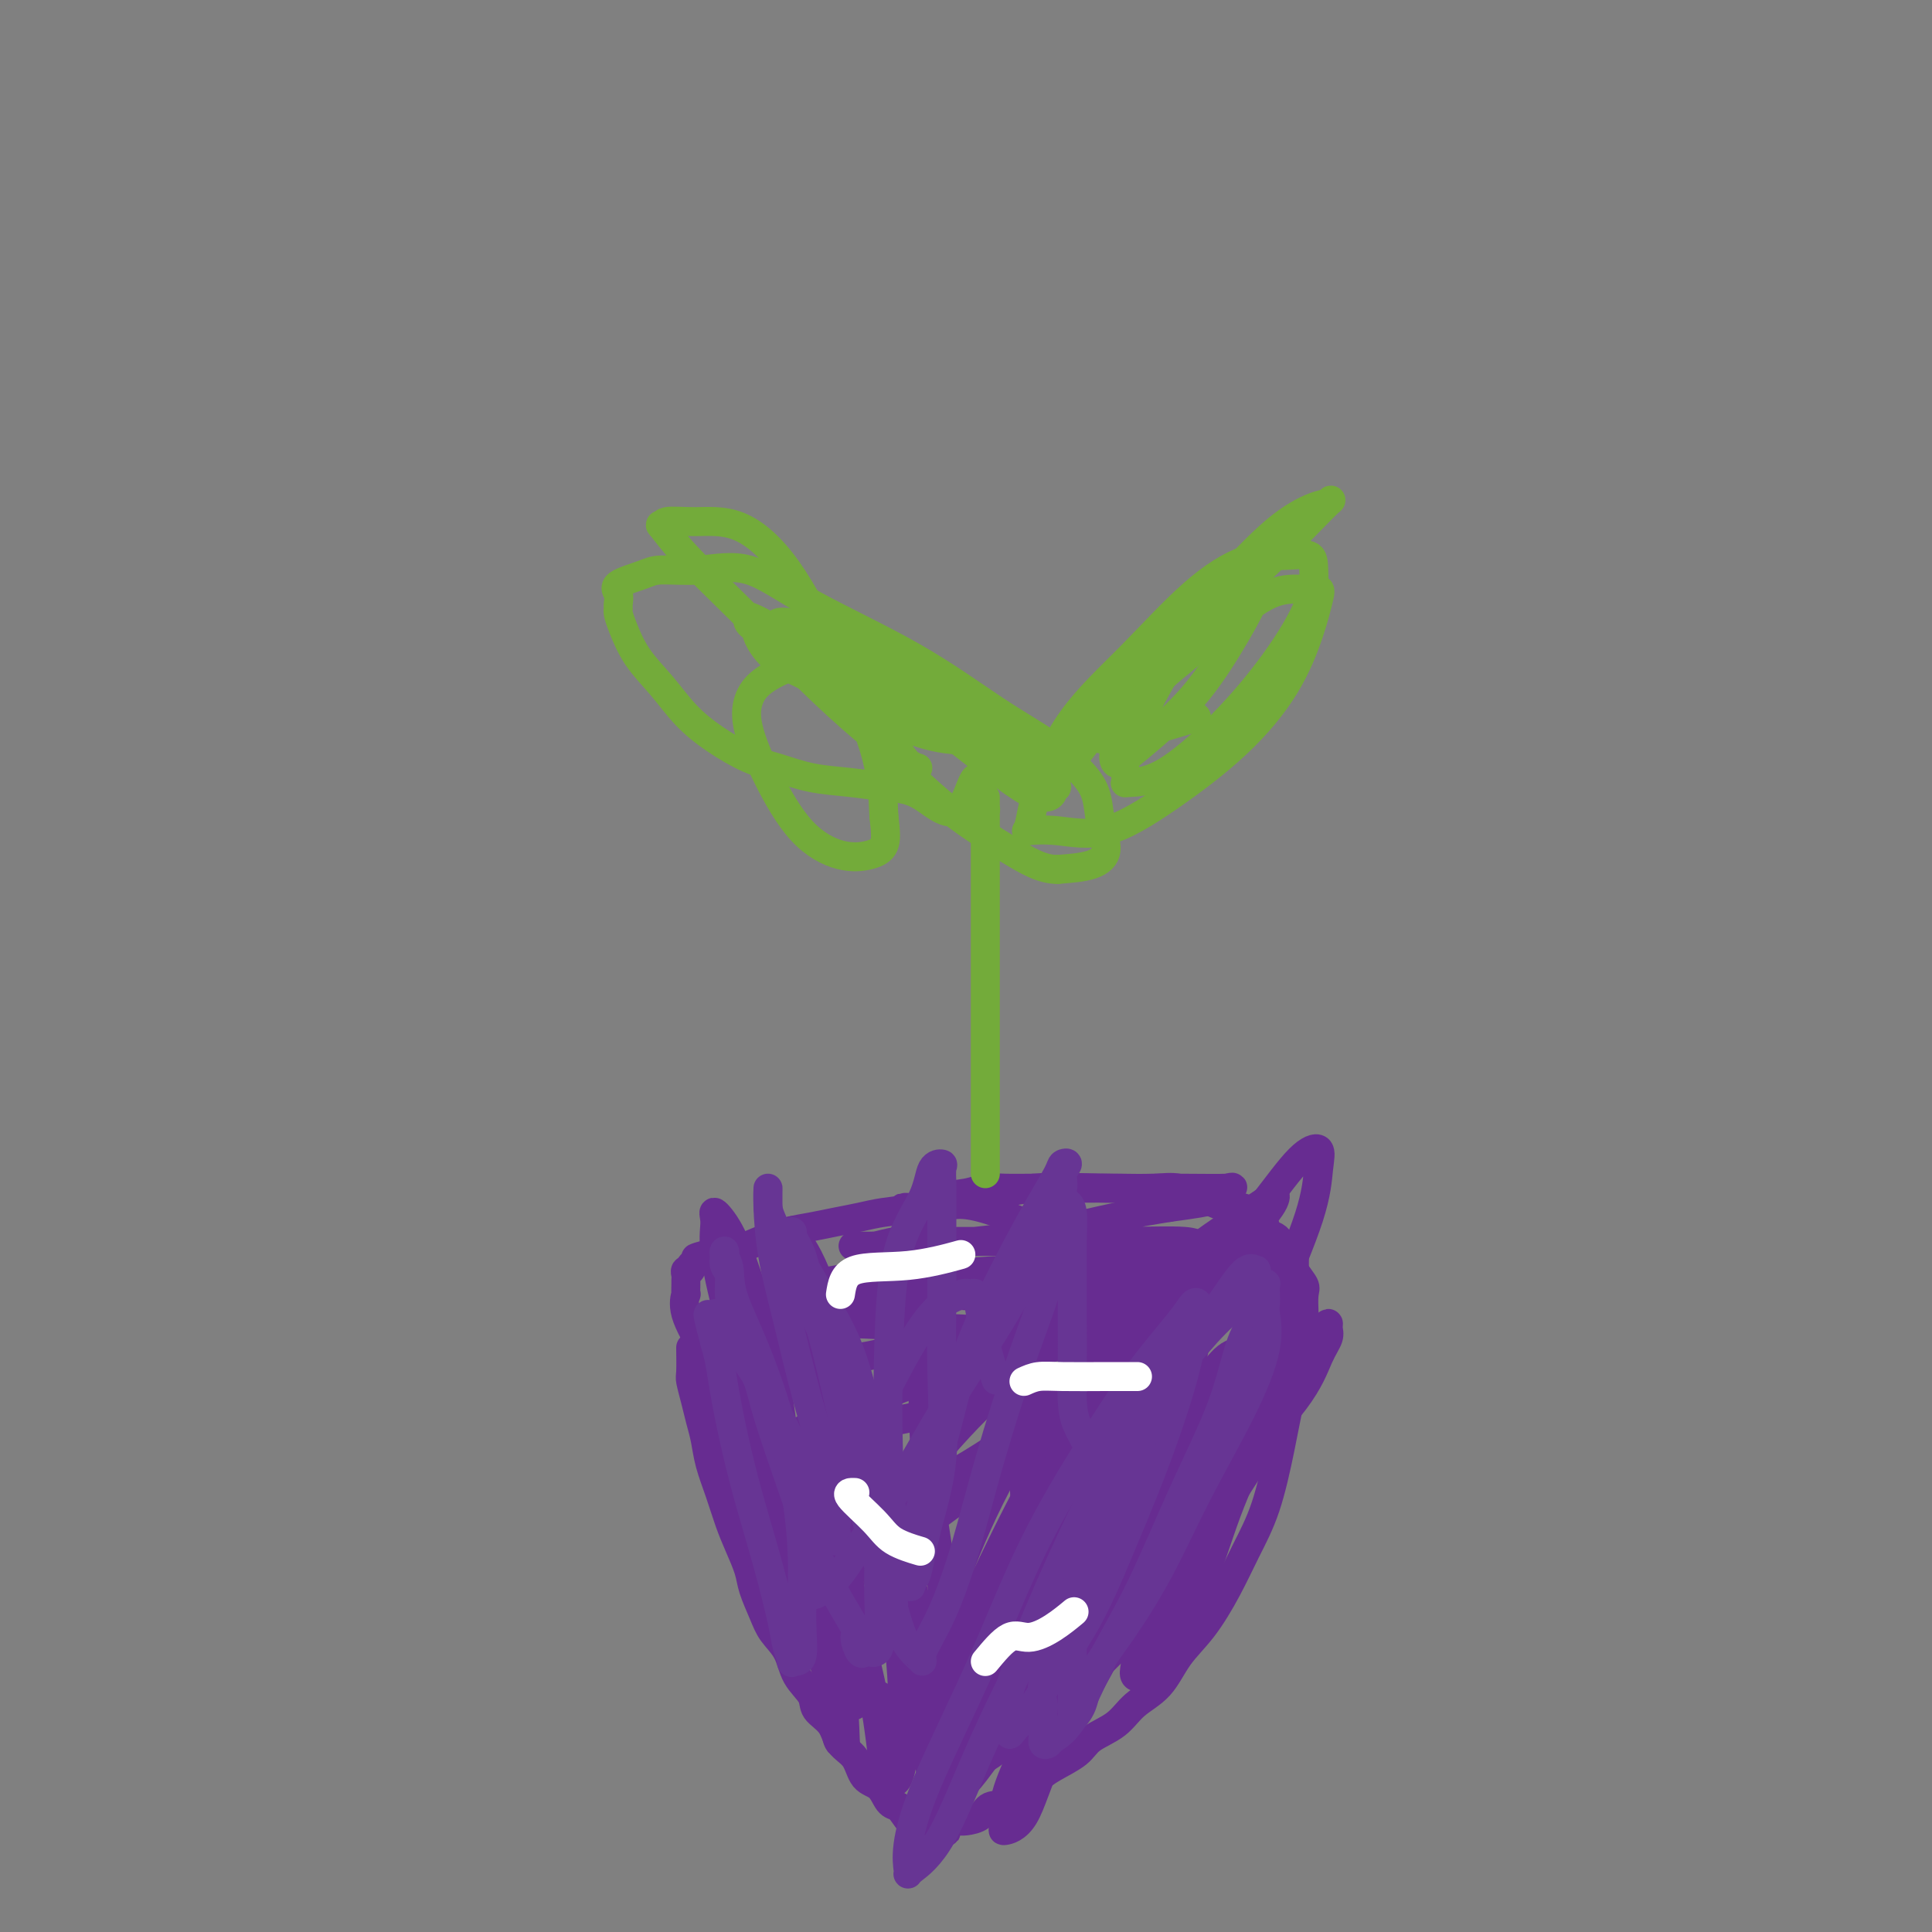 <svg viewBox='0 0 400 400' version='1.1' xmlns='http://www.w3.org/2000/svg' xmlns:xlink='http://www.w3.org/1999/xlink'><rect x="0" y="0" width="400" height="400" fill="#808080" stroke="none"/><g fill='none' stroke='#672C91' stroke-width='6' stroke-linecap='round' stroke-linejoin='round'><path d='M143,279c0.024,1.982 0.048,3.964 0,5c-0.048,1.036 -0.168,1.125 0,2c0.168,0.875 0.625,2.535 1,4c0.375,1.465 0.667,2.733 1,4c0.333,1.267 0.708,2.532 1,4c0.292,1.468 0.502,3.137 1,5c0.498,1.863 1.284,3.918 2,6c0.716,2.082 1.361,4.192 2,6c0.639,1.808 1.272,3.316 2,5c0.728,1.684 1.550,3.544 2,5c0.450,1.456 0.528,2.507 1,4c0.472,1.493 1.339,3.428 2,5c0.661,1.572 1.117,2.780 2,4c0.883,1.220 2.194,2.450 3,4c0.806,1.550 1.107,3.419 2,5c0.893,1.581 2.379,2.872 3,4c0.621,1.128 0.378,2.092 1,3c0.622,0.908 2.110,1.761 3,3c0.890,1.239 1.183,2.864 2,4c0.817,1.136 2.158,1.782 3,3c0.842,1.218 1.184,3.007 2,4c0.816,0.993 2.104,1.190 3,2c0.896,0.810 1.399,2.231 2,3c0.601,0.769 1.301,0.884 2,1'/><path d='M186,374c4.672,6.580 2.353,3.031 2,2c-0.353,-1.031 1.260,0.456 2,1c0.740,0.544 0.606,0.146 1,0c0.394,-0.146 1.317,-0.041 2,0c0.683,0.041 1.126,0.018 2,0c0.874,-0.018 2.178,-0.029 3,0c0.822,0.029 1.161,0.100 2,0c0.839,-0.100 2.179,-0.372 3,-1c0.821,-0.628 1.123,-1.613 2,-2c0.877,-0.387 2.329,-0.176 4,-1c1.671,-0.824 3.560,-2.684 5,-4c1.440,-1.316 2.431,-2.088 4,-3c1.569,-0.912 3.714,-1.964 5,-3c1.286,-1.036 1.711,-2.058 3,-3c1.289,-0.942 3.442,-1.806 5,-3c1.558,-1.194 2.520,-2.718 4,-4c1.480,-1.282 3.476,-2.321 5,-4c1.524,-1.679 2.575,-3.997 4,-6c1.425,-2.003 3.225,-3.691 5,-6c1.775,-2.309 3.525,-5.240 5,-8c1.475,-2.760 2.675,-5.350 4,-8c1.325,-2.650 2.776,-5.359 4,-9c1.224,-3.641 2.223,-8.213 3,-12c0.777,-3.787 1.332,-6.790 2,-10c0.668,-3.210 1.449,-6.627 2,-9c0.551,-2.373 0.873,-3.703 1,-5c0.127,-1.297 0.059,-2.563 0,-4c-0.059,-1.437 -0.109,-3.045 0,-4c0.109,-0.955 0.375,-1.257 0,-2c-0.375,-0.743 -1.393,-1.927 -2,-3c-0.607,-1.073 -0.804,-2.037 -1,-3'/><path d='M267,260c-0.687,-2.715 -0.904,-1.501 -1,-1c-0.096,0.501 -0.072,0.289 0,0c0.072,-0.289 0.192,-0.655 0,-1c-0.192,-0.345 -0.695,-0.670 -1,-1c-0.305,-0.330 -0.410,-0.666 -1,-1c-0.590,-0.334 -1.663,-0.667 -2,-1c-0.337,-0.333 0.062,-0.668 0,-1c-0.062,-0.332 -0.584,-0.662 -1,-1c-0.416,-0.338 -0.725,-0.685 -1,-1c-0.275,-0.315 -0.516,-0.600 -1,-1c-0.484,-0.400 -1.211,-0.916 -2,-1c-0.789,-0.084 -1.641,0.265 -3,0c-1.359,-0.265 -3.226,-1.143 -5,-2c-1.774,-0.857 -3.456,-1.694 -5,-2c-1.544,-0.306 -2.949,-0.082 -5,0c-2.051,0.082 -4.747,0.022 -7,0c-2.253,-0.022 -4.062,-0.007 -6,0c-1.938,0.007 -4.004,0.005 -6,0c-1.996,-0.005 -3.923,-0.013 -6,0c-2.077,0.013 -4.304,0.049 -6,0c-1.696,-0.049 -2.862,-0.182 -4,0c-1.138,0.182 -2.249,0.679 -4,1c-1.751,0.321 -4.140,0.467 -6,1c-1.860,0.533 -3.189,1.452 -5,2c-1.811,0.548 -4.103,0.723 -6,1c-1.897,0.277 -3.398,0.654 -5,1c-1.602,0.346 -3.303,0.660 -5,1c-1.697,0.340 -3.388,0.704 -5,1c-1.612,0.296 -3.143,0.523 -5,1c-1.857,0.477 -4.038,1.205 -6,2c-1.962,0.795 -3.703,1.656 -5,2c-1.297,0.344 -2.148,0.172 -3,0'/><path d='M149,259c-8.899,2.255 -3.646,1.391 -2,1c1.646,-0.391 -0.314,-0.311 -1,0c-0.686,0.311 -0.096,0.853 0,1c0.096,0.147 -0.300,-0.101 -1,0c-0.700,0.101 -1.704,0.552 -2,1c-0.296,0.448 0.117,0.892 0,1c-0.117,0.108 -0.764,-0.121 -1,0c-0.236,0.121 -0.063,0.590 0,1c0.063,0.410 0.014,0.760 0,1c-0.014,0.240 0.007,0.370 0,1c-0.007,0.630 -0.042,1.759 0,2c0.042,0.241 0.162,-0.405 0,0c-0.162,0.405 -0.607,1.862 0,4c0.607,2.138 2.266,4.957 4,8c1.734,3.043 3.543,6.312 5,10c1.457,3.688 2.561,7.797 4,11c1.439,3.203 3.212,5.499 4,8c0.788,2.501 0.589,5.206 1,7c0.411,1.794 1.431,2.679 2,4c0.569,1.321 0.688,3.080 1,4c0.312,0.920 0.816,1.001 1,1c0.184,-0.001 0.049,-0.083 0,0c-0.049,0.083 -0.013,0.330 0,0c0.013,-0.330 0.004,-1.237 0,-2c-0.004,-0.763 -0.002,-1.381 0,-2'/><path d='M164,321c0.043,-3.007 -0.350,-9.025 -1,-16c-0.650,-6.975 -1.557,-14.908 -3,-22c-1.443,-7.092 -3.422,-13.341 -5,-18c-1.578,-4.659 -2.756,-7.726 -4,-10c-1.244,-2.274 -2.555,-3.755 -3,-4c-0.445,-0.245 -0.023,0.745 0,2c0.023,1.255 -0.354,2.774 0,6c0.354,3.226 1.440,8.158 3,14c1.560,5.842 3.594,12.594 6,20c2.406,7.406 5.183,15.467 7,23c1.817,7.533 2.673,14.539 4,20c1.327,5.461 3.126,9.378 4,13c0.874,3.622 0.822,6.950 1,9c0.178,2.050 0.587,2.821 1,3c0.413,0.179 0.831,-0.236 1,0c0.169,0.236 0.090,1.121 0,-1c-0.090,-2.121 -0.192,-7.248 -1,-13c-0.808,-5.752 -2.323,-12.131 -4,-18c-1.677,-5.869 -3.517,-11.230 -5,-17c-1.483,-5.770 -2.608,-11.949 -4,-17c-1.392,-5.051 -3.052,-8.973 -4,-12c-0.948,-3.027 -1.184,-5.160 -2,-7c-0.816,-1.840 -2.213,-3.388 -3,-4c-0.787,-0.612 -0.963,-0.288 -1,0c-0.037,0.288 0.067,0.539 0,1c-0.067,0.461 -0.305,1.132 0,3c0.305,1.868 1.152,4.934 2,8'/><path d='M153,284c0.718,4.103 2.013,8.362 4,14c1.987,5.638 4.665,12.656 7,19c2.335,6.344 4.328,12.013 6,17c1.672,4.987 3.025,9.291 4,12c0.975,2.709 1.573,3.823 2,5c0.427,1.177 0.683,2.417 1,2c0.317,-0.417 0.696,-2.492 0,-6c-0.696,-3.508 -2.468,-8.450 -4,-14c-1.532,-5.550 -2.825,-11.707 -5,-18c-2.175,-6.293 -5.234,-12.722 -8,-18c-2.766,-5.278 -5.240,-9.404 -7,-12c-1.760,-2.596 -2.805,-3.661 -4,-4c-1.195,-0.339 -2.541,0.048 -3,0c-0.459,-0.048 -0.031,-0.529 0,0c0.031,0.529 -0.336,2.070 0,6c0.336,3.930 1.374,10.251 3,16c1.626,5.749 3.839,10.928 7,17c3.161,6.072 7.270,13.039 11,18c3.730,4.961 7.080,7.917 10,10c2.920,2.083 5.409,3.294 7,4c1.591,0.706 2.284,0.906 3,1c0.716,0.094 1.455,0.082 2,0c0.545,-0.082 0.895,-0.235 1,-2c0.105,-1.765 -0.034,-5.143 0,-9c0.034,-3.857 0.240,-8.192 -1,-13c-1.240,-4.808 -3.926,-10.088 -6,-16c-2.074,-5.912 -3.537,-12.456 -5,-19'/><path d='M178,294c-2.632,-8.847 -3.710,-13.466 -5,-18c-1.290,-4.534 -2.790,-8.983 -4,-12c-1.210,-3.017 -2.131,-4.603 -3,-6c-0.869,-1.397 -1.688,-2.605 -2,-3c-0.312,-0.395 -0.119,0.023 0,0c0.119,-0.023 0.162,-0.488 0,0c-0.162,0.488 -0.530,1.929 0,4c0.530,2.071 1.958,4.772 4,9c2.042,4.228 4.698,9.983 7,16c2.302,6.017 4.252,12.297 6,19c1.748,6.703 3.295,13.828 5,20c1.705,6.172 3.567,11.390 5,16c1.433,4.610 2.436,8.612 3,12c0.564,3.388 0.688,6.163 1,9c0.312,2.837 0.812,5.737 1,7c0.188,1.263 0.063,0.889 0,1c-0.063,0.111 -0.063,0.706 -1,-2c-0.937,-2.706 -2.811,-8.715 -5,-15c-2.189,-6.285 -4.692,-12.846 -7,-20c-2.308,-7.154 -4.421,-14.900 -6,-22c-1.579,-7.100 -2.623,-13.553 -4,-19c-1.377,-5.447 -3.087,-9.888 -4,-13c-0.913,-3.112 -1.029,-4.895 -1,-7c0.029,-2.105 0.204,-4.533 0,-6c-0.204,-1.467 -0.786,-1.972 -1,-2c-0.214,-0.028 -0.061,0.421 0,1c0.061,0.579 0.031,1.290 0,2'/><path d='M167,265c-2.489,-9.526 -0.713,-0.340 1,5c1.713,5.340 3.363,6.833 5,11c1.637,4.167 3.263,11.009 5,18c1.737,6.991 3.587,14.132 5,21c1.413,6.868 2.390,13.462 3,19c0.610,5.538 0.854,10.020 1,14c0.146,3.980 0.194,7.458 0,10c-0.194,2.542 -0.631,4.149 -1,5c-0.369,0.851 -0.672,0.947 -1,1c-0.328,0.053 -0.682,0.063 -1,0c-0.318,-0.063 -0.600,-0.198 -1,-3c-0.400,-2.802 -0.920,-8.270 -2,-14c-1.080,-5.730 -2.722,-11.721 -4,-18c-1.278,-6.279 -2.192,-12.845 -3,-19c-0.808,-6.155 -1.509,-11.898 -2,-17c-0.491,-5.102 -0.773,-9.562 -1,-13c-0.227,-3.438 -0.401,-5.856 -1,-8c-0.599,-2.144 -1.624,-4.016 -2,-5c-0.376,-0.984 -0.104,-1.080 0,-1c0.104,0.080 0.039,0.336 0,1c-0.039,0.664 -0.051,1.736 0,3c0.051,1.264 0.165,2.719 1,5c0.835,2.281 2.391,5.386 4,10c1.609,4.614 3.271,10.736 5,17c1.729,6.264 3.525,12.669 5,19c1.475,6.331 2.628,12.589 4,18c1.372,5.411 2.963,9.975 4,14c1.037,4.025 1.518,7.513 2,11'/><path d='M193,369c4.320,16.427 2.621,8.993 2,7c-0.621,-1.993 -0.164,1.454 0,2c0.164,0.546 0.033,-1.810 0,-3c-0.033,-1.190 0.030,-1.215 0,-5c-0.030,-3.785 -0.154,-11.332 0,-19c0.154,-7.668 0.588,-15.459 0,-23c-0.588,-7.541 -2.196,-14.832 -3,-22c-0.804,-7.168 -0.803,-14.214 -1,-20c-0.197,-5.786 -0.590,-10.311 -1,-14c-0.410,-3.689 -0.836,-6.541 -1,-9c-0.164,-2.459 -0.065,-4.524 0,-6c0.065,-1.476 0.094,-2.362 0,-3c-0.094,-0.638 -0.313,-1.026 0,-1c0.313,0.026 1.159,0.468 3,2c1.841,1.532 4.678,4.156 7,7c2.322,2.844 4.130,5.910 6,10c1.870,4.090 3.802,9.204 5,15c1.198,5.796 1.663,12.274 2,19c0.337,6.726 0.546,13.700 0,20c-0.546,6.300 -1.846,11.925 -3,17c-1.154,5.075 -2.160,9.598 -3,13c-0.840,3.402 -1.514,5.683 -2,7c-0.486,1.317 -0.785,1.671 -1,1c-0.215,-0.671 -0.346,-2.365 0,-4c0.346,-1.635 1.170,-3.209 3,-7c1.830,-3.791 4.666,-9.797 8,-17c3.334,-7.203 7.167,-15.601 11,-24'/><path d='M225,312c5.403,-12.785 8.412,-19.246 12,-26c3.588,-6.754 7.757,-13.801 12,-20c4.243,-6.199 8.561,-11.551 12,-16c3.439,-4.449 5.999,-7.994 8,-10c2.001,-2.006 3.442,-2.471 4,-2c0.558,0.471 0.233,1.878 0,4c-0.233,2.122 -0.376,4.959 -2,10c-1.624,5.041 -4.731,12.285 -8,20c-3.269,7.715 -6.701,15.902 -11,25c-4.299,9.098 -9.464,19.107 -14,28c-4.536,8.893 -8.441,16.669 -12,23c-3.559,6.331 -6.772,11.216 -9,16c-2.228,4.784 -3.471,9.468 -5,12c-1.529,2.532 -3.345,2.913 -4,3c-0.655,0.087 -0.150,-0.118 0,-1c0.150,-0.882 -0.056,-2.441 0,-4c0.056,-1.559 0.375,-3.120 2,-7c1.625,-3.880 4.555,-10.080 7,-16c2.445,-5.920 4.404,-11.562 7,-18c2.596,-6.438 5.827,-13.673 9,-20c3.173,-6.327 6.286,-11.747 9,-16c2.714,-4.253 5.027,-7.338 7,-10c1.973,-2.662 3.604,-4.900 5,-6c1.396,-1.100 2.556,-1.063 3,-1c0.444,0.063 0.170,0.151 0,1c-0.170,0.849 -0.238,2.459 0,4c0.238,1.541 0.782,3.012 0,6c-0.782,2.988 -2.891,7.494 -5,12'/><path d='M252,303c-1.997,6.522 -4.490,11.327 -8,17c-3.510,5.673 -8.037,12.215 -12,17c-3.963,4.785 -7.363,7.813 -10,10c-2.637,2.187 -4.511,3.533 -6,4c-1.489,0.467 -2.592,0.055 -3,0c-0.408,-0.055 -0.121,0.248 0,0c0.121,-0.248 0.077,-1.047 0,-2c-0.077,-0.953 -0.185,-2.061 0,-3c0.185,-0.939 0.665,-1.709 2,-5c1.335,-3.291 3.527,-9.102 7,-16c3.473,-6.898 8.227,-14.882 13,-21c4.773,-6.118 9.566,-10.369 13,-14c3.434,-3.631 5.508,-6.642 7,-8c1.492,-1.358 2.400,-1.062 3,-1c0.600,0.062 0.891,-0.110 1,0c0.109,0.110 0.036,0.501 0,1c-0.036,0.499 -0.033,1.107 0,2c0.033,0.893 0.097,2.072 0,3c-0.097,0.928 -0.357,1.605 -1,4c-0.643,2.395 -1.671,6.508 -4,11c-2.329,4.492 -5.960,9.362 -10,15c-4.040,5.638 -8.490,12.045 -13,17c-4.510,4.955 -9.081,8.458 -12,11c-2.919,2.542 -4.188,4.122 -6,5c-1.812,0.878 -4.167,1.055 -5,1c-0.833,-0.055 -0.143,-0.341 0,-1c0.143,-0.659 -0.261,-1.692 0,-3c0.261,-1.308 1.186,-2.891 2,-4c0.814,-1.109 1.518,-1.746 3,-4c1.482,-2.254 3.741,-6.127 6,-10'/><path d='M219,329c3.746,-5.737 7.610,-9.079 12,-14c4.390,-4.921 9.306,-11.421 14,-16c4.694,-4.579 9.168,-7.236 12,-9c2.832,-1.764 4.023,-2.636 5,-3c0.977,-0.364 1.740,-0.219 2,0c0.260,0.219 0.016,0.512 0,1c-0.016,0.488 0.196,1.172 0,2c-0.196,0.828 -0.801,1.800 -1,3c-0.199,1.200 0.006,2.627 -1,5c-1.006,2.373 -3.223,5.692 -6,10c-2.777,4.308 -6.113,9.607 -10,15c-3.887,5.393 -8.323,10.881 -12,15c-3.677,4.119 -6.593,6.868 -9,9c-2.407,2.132 -4.305,3.648 -6,5c-1.695,1.352 -3.188,2.541 -4,3c-0.812,0.459 -0.943,0.190 -1,0c-0.057,-0.190 -0.040,-0.300 0,-1c0.040,-0.700 0.103,-1.988 0,-3c-0.103,-1.012 -0.371,-1.747 0,-3c0.371,-1.253 1.381,-3.025 4,-7c2.619,-3.975 6.845,-10.152 11,-16c4.155,-5.848 8.237,-11.366 12,-16c3.763,-4.634 7.205,-8.384 10,-11c2.795,-2.616 4.942,-4.098 6,-5c1.058,-0.902 1.027,-1.222 1,-1c-0.027,0.222 -0.048,0.987 0,2c0.048,1.013 0.167,2.273 0,3c-0.167,0.727 -0.619,0.922 -1,2c-0.381,1.078 -0.690,3.039 -1,5'/><path d='M256,304c-0.748,2.981 -2.118,4.934 -4,8c-1.882,3.066 -4.276,7.245 -8,12c-3.724,4.755 -8.776,10.087 -14,15c-5.224,4.913 -10.619,9.406 -15,13c-4.381,3.594 -7.748,6.289 -11,8c-3.252,1.711 -6.388,2.438 -8,3c-1.612,0.562 -1.700,0.960 -2,1c-0.300,0.040 -0.811,-0.279 -1,-1c-0.189,-0.721 -0.057,-1.844 0,-3c0.057,-1.156 0.039,-2.345 0,-3c-0.039,-0.655 -0.097,-0.776 0,-2c0.097,-1.224 0.351,-3.552 2,-8c1.649,-4.448 4.694,-11.015 8,-18c3.306,-6.985 6.872,-14.389 11,-22c4.128,-7.611 8.819,-15.429 13,-21c4.181,-5.571 7.854,-8.896 11,-12c3.146,-3.104 5.765,-5.989 8,-8c2.235,-2.011 4.086,-3.150 5,-4c0.914,-0.850 0.892,-1.413 1,-1c0.108,0.413 0.347,1.801 0,3c-0.347,1.199 -1.280,2.208 -2,4c-0.720,1.792 -1.228,4.365 -2,8c-0.772,3.635 -1.809,8.330 -4,14c-2.191,5.670 -5.537,12.314 -9,19c-3.463,6.686 -7.043,13.414 -10,20c-2.957,6.586 -5.292,13.030 -8,18c-2.708,4.970 -5.788,8.466 -8,11c-2.212,2.534 -3.557,4.105 -5,6c-1.443,1.895 -2.984,4.113 -4,5c-1.016,0.887 -1.508,0.444 -2,0'/><path d='M198,369c-3.165,3.488 -1.577,1.208 -1,0c0.577,-1.208 0.144,-1.343 0,-2c-0.144,-0.657 0.001,-1.837 0,-3c-0.001,-1.163 -0.147,-2.311 0,-4c0.147,-1.689 0.589,-3.920 2,-9c1.411,-5.080 3.791,-13.011 7,-21c3.209,-7.989 7.246,-16.037 11,-23c3.754,-6.963 7.225,-12.839 11,-18c3.775,-5.161 7.852,-9.605 11,-13c3.148,-3.395 5.365,-5.741 8,-8c2.635,-2.259 5.687,-4.431 8,-6c2.313,-1.569 3.887,-2.536 5,-3c1.113,-0.464 1.764,-0.426 2,0c0.236,0.426 0.057,1.240 0,2c-0.057,0.760 0.006,1.467 0,3c-0.006,1.533 -0.083,3.894 -1,8c-0.917,4.106 -2.674,9.958 -6,18c-3.326,8.042 -8.219,18.274 -14,28c-5.781,9.726 -12.449,18.944 -18,26c-5.551,7.056 -9.984,11.949 -13,15c-3.016,3.051 -4.613,4.260 -6,5c-1.387,0.740 -2.563,1.010 -3,1c-0.437,-0.010 -0.137,-0.299 0,-1c0.137,-0.701 0.109,-1.814 0,-3c-0.109,-1.186 -0.299,-2.445 0,-4c0.299,-1.555 1.089,-3.406 3,-7c1.911,-3.594 4.945,-8.933 8,-15c3.055,-6.067 6.130,-12.864 10,-20c3.870,-7.136 8.534,-14.610 13,-21c4.466,-6.390 8.733,-11.695 13,-17'/><path d='M248,277c5.835,-8.072 7.421,-9.253 10,-11c2.579,-1.747 6.151,-4.061 8,-5c1.849,-0.939 1.975,-0.503 2,0c0.025,0.503 -0.050,1.074 0,2c0.050,0.926 0.225,2.208 0,5c-0.225,2.792 -0.850,7.093 -2,12c-1.150,4.907 -2.825,10.418 -5,16c-2.175,5.582 -4.849,11.234 -7,17c-2.151,5.766 -3.778,11.645 -6,16c-2.222,4.355 -5.040,7.187 -7,10c-1.960,2.813 -3.064,5.608 -4,7c-0.936,1.392 -1.704,1.379 -2,1c-0.296,-0.379 -0.120,-1.126 0,-2c0.120,-0.874 0.185,-1.874 0,-3c-0.185,-1.126 -0.619,-2.376 0,-4c0.619,-1.624 2.291,-3.622 4,-7c1.709,-3.378 3.456,-8.137 6,-13c2.544,-4.863 5.887,-9.829 9,-15c3.113,-5.171 5.997,-10.546 9,-15c3.003,-4.454 6.127,-7.987 8,-10c1.873,-2.013 2.497,-2.506 3,-3c0.503,-0.494 0.887,-0.990 1,-1c0.113,-0.010 -0.044,0.465 0,1c0.044,0.535 0.289,1.131 0,2c-0.289,0.869 -1.110,2.012 -2,4c-0.890,1.988 -1.847,4.822 -5,9c-3.153,4.178 -8.503,9.702 -16,17c-7.497,7.298 -17.142,16.371 -24,22c-6.858,5.629 -10.929,7.815 -15,10'/><path d='M213,339c-7.890,5.580 -8.115,3.530 -10,3c-1.885,-0.530 -5.431,0.459 -7,1c-1.569,0.541 -1.160,0.634 -1,0c0.160,-0.634 0.071,-1.994 0,-3c-0.071,-1.006 -0.124,-1.657 0,-3c0.124,-1.343 0.427,-3.379 2,-8c1.573,-4.621 4.418,-11.827 8,-19c3.582,-7.173 7.902,-14.311 13,-21c5.098,-6.689 10.974,-12.928 16,-18c5.026,-5.072 9.202,-8.976 13,-12c3.798,-3.024 7.219,-5.167 10,-7c2.781,-1.833 4.921,-3.356 6,-4c1.079,-0.644 1.098,-0.408 1,0c-0.098,0.408 -0.313,0.989 -1,2c-0.687,1.011 -1.847,2.451 -3,4c-1.153,1.549 -2.299,3.205 -5,6c-2.701,2.795 -6.955,6.727 -12,11c-5.045,4.273 -10.880,8.885 -16,13c-5.120,4.115 -9.526,7.731 -14,11c-4.474,3.269 -9.016,6.191 -12,8c-2.984,1.809 -4.409,2.504 -6,3c-1.591,0.496 -3.347,0.792 -4,1c-0.653,0.208 -0.202,0.328 0,0c0.202,-0.328 0.154,-1.105 0,-2c-0.154,-0.895 -0.414,-1.909 0,-3c0.414,-1.091 1.503,-2.259 3,-4c1.497,-1.741 3.401,-4.054 6,-7c2.599,-2.946 5.892,-6.524 10,-10c4.108,-3.476 9.031,-6.850 13,-9c3.969,-2.150 6.985,-3.075 10,-4'/><path d='M233,268c4.963,-2.654 5.870,-2.788 7,-3c1.130,-0.212 2.483,-0.502 4,-1c1.517,-0.498 3.197,-1.205 4,-1c0.803,0.205 0.727,1.323 0,2c-0.727,0.677 -2.107,0.913 -4,3c-1.893,2.087 -4.301,6.023 -10,12c-5.699,5.977 -14.690,13.994 -22,20c-7.310,6.006 -12.941,10.001 -17,13c-4.059,2.999 -6.547,5.002 -9,6c-2.453,0.998 -4.871,0.991 -6,1c-1.129,0.009 -0.968,0.035 -1,0c-0.032,-0.035 -0.258,-0.130 0,-1c0.258,-0.870 1.000,-2.516 3,-5c2.000,-2.484 5.257,-5.805 9,-10c3.743,-4.195 7.971,-9.265 13,-14c5.029,-4.735 10.858,-9.136 16,-13c5.142,-3.864 9.597,-7.192 14,-10c4.403,-2.808 8.755,-5.098 12,-7c3.245,-1.902 5.382,-3.416 7,-4c1.618,-0.584 2.716,-0.236 3,0c0.284,0.236 -0.247,0.361 -1,1c-0.753,0.639 -1.730,1.793 -3,3c-1.270,1.207 -2.833,2.469 -5,4c-2.167,1.531 -4.937,3.333 -8,5c-3.063,1.667 -6.419,3.199 -10,5c-3.581,1.801 -7.387,3.869 -11,5c-3.613,1.131 -7.032,1.323 -10,2c-2.968,0.677 -5.484,1.838 -8,3'/><path d='M200,284c-7.687,2.646 -7.406,1.761 -9,2c-1.594,0.239 -5.064,1.602 -8,3c-2.936,1.398 -5.339,2.833 -8,4c-2.661,1.167 -5.579,2.068 -8,3c-2.421,0.932 -4.344,1.894 -6,3c-1.656,1.106 -3.046,2.356 -4,3c-0.954,0.644 -1.471,0.683 -2,1c-0.529,0.317 -1.071,0.913 -1,1c0.071,0.087 0.753,-0.334 2,-1c1.247,-0.666 3.057,-1.578 5,-3c1.943,-1.422 4.018,-3.354 7,-5c2.982,-1.646 6.869,-3.006 11,-5c4.131,-1.994 8.504,-4.623 14,-7c5.496,-2.377 12.114,-4.504 18,-7c5.886,-2.496 11.042,-5.362 15,-7c3.958,-1.638 6.720,-2.047 9,-3c2.280,-0.953 4.079,-2.449 5,-3c0.921,-0.551 0.963,-0.158 1,0c0.037,0.158 0.070,0.080 -1,0c-1.070,-0.080 -3.243,-0.161 -5,0c-1.757,0.161 -3.096,0.564 -5,1c-1.904,0.436 -4.371,0.904 -7,1c-2.629,0.096 -5.418,-0.180 -8,0c-2.582,0.180 -4.957,0.816 -8,1c-3.043,0.184 -6.754,-0.085 -10,0c-3.246,0.085 -6.028,0.523 -9,1c-2.972,0.477 -6.135,0.993 -9,2c-2.865,1.007 -5.433,2.503 -8,4'/><path d='M171,273c-4.048,1.594 -5.667,2.580 -7,4c-1.333,1.420 -2.381,3.274 -4,5c-1.619,1.726 -3.808,3.325 -5,5c-1.192,1.675 -1.386,3.426 -2,5c-0.614,1.574 -1.649,2.970 -2,4c-0.351,1.030 -0.017,1.693 0,2c0.017,0.307 -0.283,0.256 1,0c1.283,-0.256 4.151,-0.718 8,-1c3.849,-0.282 8.681,-0.385 14,-1c5.319,-0.615 11.124,-1.744 17,-3c5.876,-1.256 11.822,-2.640 17,-4c5.178,-1.360 9.587,-2.697 13,-4c3.413,-1.303 5.829,-2.574 8,-4c2.171,-1.426 4.097,-3.008 5,-4c0.903,-0.992 0.782,-1.393 1,-2c0.218,-0.607 0.775,-1.418 1,-2c0.225,-0.582 0.116,-0.933 0,-1c-0.116,-0.067 -0.241,0.151 -1,0c-0.759,-0.151 -2.152,-0.670 -3,-1c-0.848,-0.330 -1.150,-0.471 -2,-1c-0.850,-0.529 -2.246,-1.448 -4,-2c-1.754,-0.552 -3.866,-0.738 -6,-1c-2.134,-0.262 -4.292,-0.600 -7,-1c-2.708,-0.400 -5.968,-0.862 -9,-1c-3.032,-0.138 -5.837,0.047 -9,0c-3.163,-0.047 -6.685,-0.325 -9,0c-2.315,0.325 -3.425,1.252 -5,2c-1.575,0.748 -3.616,1.317 -5,2c-1.384,0.683 -2.110,1.481 -3,2c-0.890,0.519 -1.945,0.760 -3,1'/><path d='M170,272c-2.880,1.246 -2.080,0.859 -2,1c0.080,0.141 -0.560,0.808 0,1c0.560,0.192 2.321,-0.092 7,0c4.679,0.092 12.277,0.560 21,1c8.723,0.440 18.571,0.852 26,1c7.429,0.148 12.438,0.034 16,0c3.562,-0.034 5.675,0.014 6,0c0.325,-0.014 -1.138,-0.091 -2,0c-0.862,0.091 -1.123,0.350 -2,0c-0.877,-0.350 -2.371,-1.308 -5,-2c-2.629,-0.692 -6.393,-1.117 -11,-2c-4.607,-0.883 -10.057,-2.222 -16,-3c-5.943,-0.778 -12.379,-0.994 -17,-1c-4.621,-0.006 -7.428,0.199 -10,0c-2.572,-0.199 -4.910,-0.801 -6,-1c-1.090,-0.199 -0.933,0.005 -1,0c-0.067,-0.005 -0.358,-0.218 -1,0c-0.642,0.218 -1.634,0.866 -2,1c-0.366,0.134 -0.104,-0.248 0,0c0.104,0.248 0.052,1.124 0,2'/><path d='M171,270c-0.618,0.735 -0.162,1.073 0,2c0.162,0.927 0.030,2.444 0,4c-0.030,1.556 0.043,3.150 0,4c-0.043,0.850 -0.202,0.955 0,1c0.202,0.045 0.764,0.030 1,0c0.236,-0.030 0.145,-0.077 1,0c0.855,0.077 2.655,0.277 5,0c2.345,-0.277 5.237,-1.030 9,-2c3.763,-0.970 8.399,-2.156 12,-3c3.601,-0.844 6.166,-1.344 9,-2c2.834,-0.656 5.936,-1.467 8,-2c2.064,-0.533 3.089,-0.786 4,-1c0.911,-0.214 1.707,-0.387 2,-1c0.293,-0.613 0.082,-1.666 0,-2c-0.082,-0.334 -0.034,0.051 0,0c0.034,-0.051 0.054,-0.539 0,-1c-0.054,-0.461 -0.182,-0.894 0,-1c0.182,-0.106 0.674,0.115 0,0c-0.674,-0.115 -2.516,-0.568 -4,-1c-1.484,-0.432 -2.612,-0.845 -5,-1c-2.388,-0.155 -6.035,-0.053 -10,0c-3.965,0.053 -8.247,0.056 -12,0c-3.753,-0.056 -6.975,-0.173 -10,0c-3.025,0.173 -5.852,0.635 -8,1c-2.148,0.365 -3.617,0.634 -5,1c-1.383,0.366 -2.680,0.829 -3,1c-0.320,0.171 0.337,0.049 1,0c0.663,-0.049 1.331,-0.024 2,0'/><path d='M168,267c1.218,-0.177 2.763,-0.621 5,-1c2.237,-0.379 5.167,-0.694 9,-1c3.833,-0.306 8.568,-0.602 13,-1c4.432,-0.398 8.561,-0.898 13,-1c4.439,-0.102 9.189,0.194 13,0c3.811,-0.194 6.682,-0.878 9,-1c2.318,-0.122 4.082,0.317 6,0c1.918,-0.317 3.990,-1.391 6,-2c2.010,-0.609 3.958,-0.751 5,-1c1.042,-0.249 1.180,-0.603 1,-1c-0.180,-0.397 -0.677,-0.838 -3,-1c-2.323,-0.162 -6.473,-0.044 -11,0c-4.527,0.044 -9.431,0.016 -14,0c-4.569,-0.016 -8.805,-0.018 -13,0c-4.195,0.018 -8.350,0.057 -12,0c-3.650,-0.057 -6.794,-0.212 -9,0c-2.206,0.212 -3.475,0.789 -5,1c-1.525,0.211 -3.306,0.056 -4,0c-0.694,-0.056 -0.302,-0.014 0,0c0.302,0.014 0.513,0.001 1,0c0.487,-0.001 1.250,0.009 2,0c0.750,-0.009 1.487,-0.036 3,0c1.513,0.036 3.800,0.137 7,0c3.200,-0.137 7.311,-0.511 12,-1c4.689,-0.489 9.955,-1.093 15,-2c5.045,-0.907 9.870,-2.116 14,-3c4.130,-0.884 7.565,-1.442 11,-2'/><path d='M242,250c11.655,-1.569 8.292,-1.492 8,-2c-0.292,-0.508 2.488,-1.602 4,-2c1.512,-0.398 1.756,-0.100 0,0c-1.756,0.100 -5.511,0.001 -10,0c-4.489,-0.001 -9.711,0.094 -15,0c-5.289,-0.094 -10.645,-0.379 -15,0c-4.355,0.379 -7.707,1.422 -11,2c-3.293,0.578 -6.525,0.691 -9,1c-2.475,0.309 -4.191,0.815 -5,1c-0.809,0.185 -0.711,0.050 -1,0c-0.289,-0.050 -0.967,-0.014 -1,0c-0.033,0.014 0.577,0.005 1,0c0.423,-0.005 0.660,-0.007 1,0c0.340,0.007 0.784,0.024 1,0c0.216,-0.024 0.204,-0.089 1,0c0.796,0.089 2.399,0.333 4,0c1.601,-0.333 3.200,-1.244 8,0c4.800,1.244 12.800,4.641 16,6c3.200,1.359 1.600,0.679 0,0'/></g>
<g fill='none' stroke='#73AB3A' stroke-width='6' stroke-linecap='round' stroke-linejoin='round'><path d='M204,243c-0.000,-1.204 -0.000,-2.408 0,-4c0.000,-1.592 0.000,-3.571 0,-6c-0.000,-2.429 -0.000,-5.307 0,-8c0.000,-2.693 0.000,-5.201 0,-8c-0.000,-2.799 -0.000,-5.888 0,-9c0.000,-3.112 0.000,-6.248 0,-9c-0.000,-2.752 -0.000,-5.122 0,-8c0.000,-2.878 0.000,-6.264 0,-9c-0.000,-2.736 -0.000,-4.821 0,-7c0.000,-2.179 0.000,-4.450 0,-6c-0.000,-1.550 -0.000,-2.378 0,-3c0.000,-0.622 0.001,-1.038 0,-1c-0.001,0.038 -0.003,0.529 0,1c0.003,0.471 0.011,0.920 0,1c-0.011,0.080 -0.041,-0.209 0,0c0.041,0.209 0.155,0.917 0,1c-0.155,0.083 -0.577,-0.458 -1,-1'/><path d='M203,167c-0.662,-11.665 -1.816,-2.826 -4,0c-2.184,2.826 -5.398,-0.359 -8,-2c-2.602,-1.641 -4.591,-1.736 -7,-2c-2.409,-0.264 -5.237,-0.695 -8,-1c-2.763,-0.305 -5.459,-0.484 -8,-1c-2.541,-0.516 -4.926,-1.368 -7,-2c-2.074,-0.632 -3.836,-1.045 -6,-2c-2.164,-0.955 -4.730,-2.454 -7,-4c-2.270,-1.546 -4.244,-3.139 -6,-5c-1.756,-1.861 -3.293,-3.990 -5,-6c-1.707,-2.010 -3.582,-3.900 -5,-6c-1.418,-2.100 -2.379,-4.411 -3,-6c-0.621,-1.589 -0.903,-2.456 -1,-3c-0.097,-0.544 -0.010,-0.765 0,-1c0.010,-0.235 -0.059,-0.484 0,-1c0.059,-0.516 0.245,-1.300 0,-2c-0.245,-0.700 -0.919,-1.317 0,-2c0.919,-0.683 3.433,-1.433 5,-2c1.567,-0.567 2.186,-0.951 4,-1c1.814,-0.049 4.823,0.236 8,0c3.177,-0.236 6.521,-0.992 10,0c3.479,0.992 7.092,3.731 13,7c5.908,3.269 14.112,7.068 21,11c6.888,3.932 12.461,7.996 17,11c4.539,3.004 8.045,4.947 11,7c2.955,2.053 5.360,4.217 7,6c1.640,1.783 2.514,3.185 3,5c0.486,1.815 0.584,4.043 1,6c0.416,1.957 1.150,3.642 1,5c-0.150,1.358 -1.186,2.388 -3,3c-1.814,0.612 -4.407,0.806 -7,1'/><path d='M219,180c-3.242,0.059 -6.349,-1.792 -10,-4c-3.651,-2.208 -7.848,-4.772 -12,-8c-4.152,-3.228 -8.258,-7.120 -12,-11c-3.742,-3.880 -7.119,-7.747 -10,-11c-2.881,-3.253 -5.266,-5.892 -7,-8c-1.734,-2.108 -2.818,-3.684 -4,-5c-1.182,-1.316 -2.462,-2.373 -3,-3c-0.538,-0.627 -0.333,-0.824 0,-1c0.333,-0.176 0.795,-0.332 3,0c2.205,0.332 6.152,1.151 10,3c3.848,1.849 7.596,4.730 12,7c4.404,2.270 9.463,3.931 13,6c3.537,2.069 5.551,4.547 7,6c1.449,1.453 2.332,1.881 2,2c-0.332,0.119 -1.878,-0.071 -4,0c-2.122,0.071 -4.819,0.404 -8,0c-3.181,-0.404 -6.846,-1.544 -10,-3c-3.154,-1.456 -5.799,-3.227 -9,-5c-3.201,-1.773 -6.960,-3.547 -10,-5c-3.040,-1.453 -5.362,-2.584 -7,-4c-1.638,-1.416 -2.591,-3.119 -3,-4c-0.409,-0.881 -0.274,-0.942 0,-1c0.274,-0.058 0.686,-0.113 3,0c2.314,0.113 6.529,0.395 11,2c4.471,1.605 9.198,4.533 14,7c4.802,2.467 9.677,4.472 14,7c4.323,2.528 8.092,5.579 11,8c2.908,2.421 4.954,4.210 7,6'/><path d='M217,161c2.983,2.597 1.441,2.091 1,2c-0.441,-0.091 0.220,0.233 0,1c-0.220,0.767 -1.320,1.975 -5,0c-3.680,-1.975 -9.940,-7.134 -15,-11c-5.060,-3.866 -8.918,-6.440 -13,-9c-4.082,-2.560 -8.386,-5.106 -12,-7c-3.614,-1.894 -6.539,-3.137 -9,-4c-2.461,-0.863 -4.459,-1.346 -6,-2c-1.541,-0.654 -2.625,-1.477 -3,-2c-0.375,-0.523 -0.041,-0.745 0,-1c0.041,-0.255 -0.211,-0.544 1,0c1.211,0.544 3.884,1.921 7,4c3.116,2.079 6.677,4.859 10,8c3.323,3.141 6.410,6.641 9,10c2.590,3.359 4.682,6.576 6,8c1.318,1.424 1.863,1.053 2,1c0.137,-0.053 -0.132,0.210 -2,-1c-1.868,-1.210 -5.335,-3.895 -9,-7c-3.665,-3.105 -7.528,-6.631 -12,-11c-4.472,-4.369 -9.552,-9.581 -14,-14c-4.448,-4.419 -8.262,-8.045 -11,-11c-2.738,-2.955 -4.400,-5.238 -5,-6c-0.600,-0.762 -0.139,-0.002 0,0c0.139,0.002 -0.045,-0.754 1,-1c1.045,-0.246 3.320,0.018 6,0c2.680,-0.018 5.765,-0.317 9,1c3.235,1.317 6.620,4.250 10,9c3.380,4.750 6.756,11.317 10,18c3.244,6.683 6.355,13.481 8,19c1.645,5.519 1.822,9.760 2,14'/><path d='M183,169c0.422,3.415 0.476,4.953 0,6c-0.476,1.047 -1.483,1.604 -3,2c-1.517,0.396 -3.543,0.630 -6,0c-2.457,-0.630 -5.345,-2.125 -8,-5c-2.655,-2.875 -5.075,-7.131 -7,-11c-1.925,-3.869 -3.353,-7.352 -4,-10c-0.647,-2.648 -0.511,-4.462 0,-6c0.511,-1.538 1.398,-2.802 3,-4c1.602,-1.198 3.917,-2.330 6,-3c2.083,-0.670 3.932,-0.876 6,-1c2.068,-0.124 4.356,-0.165 7,0c2.644,0.165 5.644,0.537 8,2c2.356,1.463 4.067,4.016 6,6c1.933,1.984 4.089,3.400 6,5c1.911,1.600 3.576,3.384 5,5c1.424,1.616 2.605,3.064 4,4c1.395,0.936 3.004,1.358 5,2c1.996,0.642 4.379,1.502 7,0c2.621,-1.502 5.479,-5.366 9,-10c3.521,-4.634 7.706,-10.039 12,-15c4.294,-4.961 8.697,-9.479 13,-14c4.303,-4.521 8.505,-9.046 12,-12c3.495,-2.954 6.282,-4.338 8,-5c1.718,-0.662 2.366,-0.602 3,-1c0.634,-0.398 1.253,-1.253 -1,1c-2.253,2.253 -7.377,7.614 -12,12c-4.623,4.386 -8.745,7.796 -12,11c-3.255,3.204 -5.644,6.201 -8,10c-2.356,3.799 -4.678,8.399 -7,13'/><path d='M235,151c-2.777,5.475 -2.218,7.664 -2,9c0.218,1.336 0.096,1.819 0,2c-0.096,0.181 -0.166,0.059 1,0c1.166,-0.059 3.566,-0.056 7,-2c3.434,-1.944 7.901,-5.835 12,-10c4.099,-4.165 7.832,-8.604 11,-13c3.168,-4.396 5.773,-8.748 7,-12c1.227,-3.252 1.076,-5.406 1,-7c-0.076,-1.594 -0.076,-2.630 -1,-3c-0.924,-0.370 -2.772,-0.073 -5,0c-2.228,0.073 -4.835,-0.076 -8,1c-3.165,1.076 -6.889,3.378 -11,7c-4.111,3.622 -8.608,8.564 -13,13c-4.392,4.436 -8.678,8.364 -12,13c-3.322,4.636 -5.679,9.979 -7,14c-1.321,4.021 -1.606,6.720 -2,8c-0.394,1.280 -0.896,1.142 0,1c0.896,-0.142 3.190,-0.287 6,0c2.810,0.287 6.135,1.006 10,0c3.865,-1.006 8.268,-3.736 13,-7c4.732,-3.264 9.791,-7.060 14,-11c4.209,-3.940 7.566,-8.022 10,-12c2.434,-3.978 3.944,-7.852 5,-11c1.056,-3.148 1.659,-5.570 2,-7c0.341,-1.430 0.420,-1.866 0,-2c-0.420,-0.134 -1.339,0.036 -3,0c-1.661,-0.036 -4.062,-0.279 -7,1c-2.938,1.279 -6.411,4.080 -10,7c-3.589,2.920 -7.295,5.960 -11,9'/><path d='M242,139c-4.595,4.138 -5.584,6.483 -7,9c-1.416,2.517 -3.260,5.204 -4,7c-0.740,1.796 -0.376,2.699 0,3c0.376,0.301 0.763,-0.002 2,-1c1.237,-0.998 3.323,-2.692 6,-5c2.677,-2.308 5.945,-5.231 9,-9c3.055,-3.769 5.898,-8.385 8,-12c2.102,-3.615 3.465,-6.230 4,-8c0.535,-1.770 0.243,-2.696 0,-3c-0.243,-0.304 -0.438,0.015 -1,0c-0.562,-0.015 -1.491,-0.365 -3,0c-1.509,0.365 -3.599,1.445 -6,3c-2.401,1.555 -5.114,3.583 -8,6c-2.886,2.417 -5.946,5.221 -8,8c-2.054,2.779 -3.103,5.533 -4,8c-0.897,2.467 -1.642,4.646 -2,6c-0.358,1.354 -0.328,1.882 0,2c0.328,0.118 0.954,-0.175 1,0c0.046,0.175 -0.488,0.816 3,0c3.488,-0.816 10.996,-3.090 14,-4c3.004,-0.910 1.502,-0.455 0,0'/></g>
<g fill='none' stroke='#673594' stroke-width='6' stroke-linecap='round' stroke-linejoin='round'><path d='M242,280c-0.885,0.177 -1.770,0.353 -2,1c-0.230,0.647 0.195,1.764 -1,5c-1.195,3.236 -4.008,8.590 -8,17c-3.992,8.410 -9.161,19.875 -14,30c-4.839,10.125 -9.349,18.908 -13,27c-3.651,8.092 -6.444,15.492 -9,20c-2.556,4.508 -4.875,6.124 -6,7c-1.125,0.876 -1.057,1.013 -1,1c0.057,-0.013 0.102,-0.177 0,-1c-0.102,-0.823 -0.352,-2.307 0,-5c0.352,-2.693 1.304,-6.596 4,-13c2.696,-6.404 7.134,-15.308 11,-24c3.866,-8.692 7.158,-17.174 11,-25c3.842,-7.826 8.234,-14.998 12,-21c3.766,-6.002 6.905,-10.833 10,-15c3.095,-4.167 6.147,-7.671 8,-10c1.853,-2.329 2.507,-3.483 3,-4c0.493,-0.517 0.824,-0.397 1,0c0.176,0.397 0.196,1.070 0,2c-0.196,0.930 -0.609,2.115 -1,4c-0.391,1.885 -0.759,4.469 -2,9c-1.241,4.531 -3.355,11.009 -6,18c-2.645,6.991 -5.823,14.496 -9,22'/><path d='M230,325c-3.995,9.446 -6.482,13.061 -9,17c-2.518,3.939 -5.066,8.202 -7,11c-1.934,2.798 -3.254,4.129 -4,5c-0.746,0.871 -0.917,1.280 -1,1c-0.083,-0.280 -0.079,-1.248 0,-2c0.079,-0.752 0.231,-1.287 0,-2c-0.231,-0.713 -0.846,-1.606 0,-5c0.846,-3.394 3.152,-9.291 6,-16c2.848,-6.709 6.236,-14.230 10,-22c3.764,-7.770 7.902,-15.791 12,-22c4.098,-6.209 8.156,-10.607 11,-14c2.844,-3.393 4.475,-5.779 6,-8c1.525,-2.221 2.944,-4.275 4,-5c1.056,-0.725 1.749,-0.120 2,0c0.251,0.120 0.058,-0.246 0,0c-0.058,0.246 0.018,1.103 0,2c-0.018,0.897 -0.129,1.835 0,3c0.129,1.165 0.498,2.556 0,4c-0.498,1.444 -1.864,2.939 -3,6c-1.136,3.061 -2.043,7.688 -4,13c-1.957,5.312 -4.966,11.311 -8,18c-3.034,6.689 -6.094,14.069 -9,20c-2.906,5.931 -5.658,10.414 -8,15c-2.342,4.586 -4.274,9.276 -6,12c-1.726,2.724 -3.247,3.481 -4,4c-0.753,0.519 -0.738,0.799 -1,1c-0.262,0.201 -0.801,0.323 -1,0c-0.199,-0.323 -0.057,-1.092 0,-2c0.057,-0.908 0.028,-1.954 0,-3'/><path d='M216,356c-0.263,-1.164 0.079,-2.075 0,-3c-0.079,-0.925 -0.579,-1.865 0,-5c0.579,-3.135 2.236,-8.464 5,-15c2.764,-6.536 6.634,-14.279 10,-22c3.366,-7.721 6.226,-15.421 9,-21c2.774,-5.579 5.461,-9.037 8,-12c2.539,-2.963 4.929,-5.429 7,-7c2.071,-1.571 3.823,-2.246 5,-3c1.177,-0.754 1.779,-1.586 2,-2c0.221,-0.414 0.062,-0.409 0,0c-0.062,0.409 -0.028,1.223 0,2c0.028,0.777 0.050,1.516 0,2c-0.050,0.484 -0.173,0.714 0,2c0.173,1.286 0.642,3.629 0,7c-0.642,3.371 -2.396,7.772 -5,13c-2.604,5.228 -6.058,11.283 -9,17c-2.942,5.717 -5.370,11.094 -8,16c-2.630,4.906 -5.461,9.339 -8,13c-2.539,3.661 -4.785,6.548 -6,9c-1.215,2.452 -1.397,4.469 -2,6c-0.603,1.531 -1.626,2.575 -2,3c-0.374,0.425 -0.100,0.229 0,0c0.100,-0.229 0.027,-0.493 0,-1c-0.027,-0.507 -0.007,-1.257 0,-2c0.007,-0.743 0.002,-1.477 0,-2c-0.002,-0.523 -0.001,-0.833 0,-2c0.001,-1.167 0.000,-3.191 0,-6c-0.000,-2.809 -0.000,-6.405 0,-10'/><path d='M222,333c0.618,-5.510 2.164,-7.786 3,-11c0.836,-3.214 0.964,-7.367 1,-10c0.036,-2.633 -0.018,-3.748 0,-5c0.018,-1.252 0.110,-2.643 0,-4c-0.110,-1.357 -0.422,-2.680 -1,-4c-0.578,-1.320 -1.423,-2.636 -2,-4c-0.577,-1.364 -0.887,-2.775 -1,-5c-0.113,-2.225 -0.030,-5.265 0,-8c0.030,-2.735 0.005,-5.167 0,-8c-0.005,-2.833 0.010,-6.069 0,-9c-0.010,-2.931 -0.044,-5.558 0,-8c0.044,-2.442 0.166,-4.700 0,-6c-0.166,-1.300 -0.619,-1.643 -1,-2c-0.381,-0.357 -0.689,-0.728 -1,-1c-0.311,-0.272 -0.624,-0.444 -1,0c-0.376,0.444 -0.815,1.504 -1,2c-0.185,0.496 -0.115,0.426 0,1c0.115,0.574 0.275,1.790 0,3c-0.275,1.210 -0.985,2.414 -1,4c-0.015,1.586 0.664,3.555 0,7c-0.664,3.445 -2.673,8.365 -5,15c-2.327,6.635 -4.973,14.984 -7,22c-2.027,7.016 -3.436,12.700 -5,18c-1.564,5.300 -3.283,10.217 -5,14c-1.717,3.783 -3.433,6.433 -4,8c-0.567,1.567 0.014,2.053 0,2c-0.014,-0.053 -0.622,-0.643 -1,-1c-0.378,-0.357 -0.525,-0.481 -1,-1c-0.475,-0.519 -1.279,-1.434 -2,-3c-0.721,-1.566 -1.361,-3.783 -2,-6'/><path d='M185,333c-1.811,-3.978 -3.338,-9.425 -5,-16c-1.662,-6.575 -3.458,-14.280 -5,-21c-1.542,-6.720 -2.830,-12.456 -4,-17c-1.170,-4.544 -2.222,-7.895 -3,-11c-0.778,-3.105 -1.281,-5.965 -2,-8c-0.719,-2.035 -1.654,-3.247 -2,-4c-0.346,-0.753 -0.102,-1.047 0,-1c0.102,0.047 0.063,0.435 0,1c-0.063,0.565 -0.149,1.308 0,2c0.149,0.692 0.533,1.332 1,2c0.467,0.668 1.019,1.363 2,3c0.981,1.637 2.393,4.215 4,7c1.607,2.785 3.411,5.778 5,10c1.589,4.222 2.963,9.675 4,15c1.037,5.325 1.735,10.523 2,15c0.265,4.477 0.096,8.232 0,12c-0.096,3.768 -0.119,7.548 0,11c0.119,3.452 0.381,6.575 0,8c-0.381,1.425 -1.406,1.154 -2,1c-0.594,-0.154 -0.759,-0.189 -1,0c-0.241,0.189 -0.559,0.602 -1,0c-0.441,-0.602 -1.005,-2.221 -1,-3c0.005,-0.779 0.580,-0.720 0,-2c-0.580,-1.280 -2.315,-3.900 -4,-7c-1.685,-3.100 -3.319,-6.682 -5,-11c-1.681,-4.318 -3.409,-9.374 -5,-14c-1.591,-4.626 -3.044,-8.822 -4,-12c-0.956,-3.178 -1.416,-5.336 -2,-7c-0.584,-1.664 -1.292,-2.832 -2,-4'/><path d='M155,282c-3.360,-9.098 -0.759,-3.342 0,-2c0.759,1.342 -0.322,-1.728 -1,-3c-0.678,-1.272 -0.951,-0.746 -1,-1c-0.049,-0.254 0.127,-1.290 0,-2c-0.127,-0.710 -0.556,-1.095 -1,-2c-0.444,-0.905 -0.903,-2.332 -1,-4c-0.097,-1.668 0.169,-3.579 0,-5c-0.169,-1.421 -0.774,-2.352 -1,-3c-0.226,-0.648 -0.075,-1.014 0,-1c0.075,0.014 0.072,0.409 0,1c-0.072,0.591 -0.214,1.379 0,2c0.214,0.621 0.783,1.075 1,2c0.217,0.925 0.082,2.320 1,5c0.918,2.680 2.889,6.645 5,12c2.111,5.355 4.362,12.100 6,19c1.638,6.900 2.664,13.956 3,20c0.336,6.044 -0.018,11.075 0,15c0.018,3.925 0.410,6.744 0,8c-0.410,1.256 -1.620,0.947 -2,1c-0.380,0.053 0.072,0.466 0,0c-0.072,-0.466 -0.666,-1.810 -1,-3c-0.334,-1.190 -0.408,-2.225 -1,-5c-0.592,-2.775 -1.703,-7.291 -3,-12c-1.297,-4.709 -2.781,-9.610 -4,-14c-1.219,-4.390 -2.172,-8.270 -3,-12c-0.828,-3.730 -1.531,-7.312 -2,-10c-0.469,-2.688 -0.706,-4.482 -1,-6c-0.294,-1.518 -0.647,-2.759 -1,-4'/><path d='M148,278c-2.784,-10.476 -0.743,-4.166 0,-2c0.743,2.166 0.188,0.186 0,-1c-0.188,-1.186 -0.007,-1.579 0,-2c0.007,-0.421 -0.158,-0.869 0,-1c0.158,-0.131 0.638,0.055 1,0c0.362,-0.055 0.605,-0.352 1,0c0.395,0.352 0.944,1.351 1,2c0.056,0.649 -0.379,0.946 0,2c0.379,1.054 1.573,2.865 3,5c1.427,2.135 3.086,4.593 5,8c1.914,3.407 4.082,7.764 6,12c1.918,4.236 3.587,8.350 5,11c1.413,2.650 2.570,3.835 3,5c0.430,1.165 0.131,2.308 0,2c-0.131,-0.308 -0.096,-2.068 0,-3c0.096,-0.932 0.254,-1.035 0,-3c-0.254,-1.965 -0.919,-5.792 -2,-10c-1.081,-4.208 -2.577,-8.796 -4,-14c-1.423,-5.204 -2.774,-11.025 -4,-16c-1.226,-4.975 -2.329,-9.104 -3,-13c-0.671,-3.896 -0.912,-7.560 -1,-10c-0.088,-2.440 -0.024,-3.657 0,-4c0.024,-0.343 0.007,0.188 0,1c-0.007,0.812 -0.003,1.906 0,3'/><path d='M159,250c0.149,1.099 0.520,1.848 1,3c0.480,1.152 1.068,2.709 2,5c0.932,2.291 2.210,5.316 4,9c1.790,3.684 4.094,8.025 6,13c1.906,4.975 3.415,10.583 5,16c1.585,5.417 3.248,10.643 4,15c0.752,4.357 0.594,7.845 1,11c0.406,3.155 1.377,5.978 2,8c0.623,2.022 0.899,3.244 1,4c0.101,0.756 0.028,1.047 0,1c-0.028,-0.047 -0.011,-0.433 0,-1c0.011,-0.567 0.016,-1.316 0,-2c-0.016,-0.684 -0.054,-1.302 0,-3c0.054,-1.698 0.200,-4.476 0,-9c-0.200,-4.524 -0.745,-10.796 -1,-18c-0.255,-7.204 -0.218,-15.342 0,-23c0.218,-7.658 0.619,-14.835 2,-20c1.381,-5.165 3.743,-8.317 5,-11c1.257,-2.683 1.409,-4.898 2,-6c0.591,-1.102 1.623,-1.092 2,-1c0.377,0.092 0.101,0.264 0,1c-0.101,0.736 -0.028,2.035 0,3c0.028,0.965 0.010,1.596 0,3c-0.010,1.404 -0.012,3.582 0,7c0.012,3.418 0.039,8.075 0,13c-0.039,4.925 -0.143,10.118 0,16c0.143,5.882 0.533,12.453 0,18c-0.533,5.547 -1.990,10.070 -3,14c-1.010,3.930 -1.574,7.266 -2,9c-0.426,1.734 -0.713,1.867 -1,2'/><path d='M189,327c-0.930,3.592 -0.255,0.074 0,-2c0.255,-2.074 0.089,-2.702 0,-4c-0.089,-1.298 -0.100,-3.265 1,-7c1.100,-3.735 3.310,-9.238 5,-15c1.690,-5.762 2.858,-11.782 5,-18c2.142,-6.218 5.258,-12.634 8,-18c2.742,-5.366 5.109,-9.681 7,-13c1.891,-3.319 3.307,-5.641 4,-7c0.693,-1.359 0.663,-1.756 1,-2c0.337,-0.244 1.040,-0.336 1,0c-0.040,0.336 -0.822,1.101 -1,2c-0.178,0.899 0.248,1.933 0,3c-0.248,1.067 -1.172,2.167 -2,4c-0.828,1.833 -1.561,4.400 -3,8c-1.439,3.600 -3.584,8.234 -7,14c-3.416,5.766 -8.103,12.663 -12,19c-3.897,6.337 -7.006,12.115 -10,17c-2.994,4.885 -5.874,8.877 -8,12c-2.126,3.123 -3.497,5.378 -5,7c-1.503,1.622 -3.137,2.612 -4,3c-0.863,0.388 -0.954,0.173 -1,0c-0.046,-0.173 -0.048,-0.305 0,-1c0.048,-0.695 0.145,-1.955 0,-3c-0.145,-1.045 -0.533,-1.876 0,-4c0.533,-2.124 1.985,-5.542 4,-10c2.015,-4.458 4.592,-9.958 7,-15c2.408,-5.042 4.648,-9.627 7,-14c2.352,-4.373 4.815,-8.535 7,-11c2.185,-2.465 4.093,-3.232 6,-4'/><path d='M199,268c1.335,-0.572 1.671,-0.001 2,0c0.329,0.001 0.649,-0.566 1,0c0.351,0.566 0.733,2.265 1,4c0.267,1.735 0.418,3.506 1,6c0.582,2.494 1.595,5.713 2,7c0.405,1.287 0.203,0.644 0,0'/></g>
<g fill='none' stroke='#FFFFFF' stroke-width='6' stroke-linecap='round' stroke-linejoin='round'><path d='M204,344c1.780,-2.150 3.560,-4.300 5,-5c1.440,-0.700 2.541,0.049 4,0c1.459,-0.049 3.278,-0.898 5,-2c1.722,-1.102 3.349,-2.458 4,-3c0.651,-0.542 0.325,-0.271 0,0'/><path d='M177,309c-0.907,-0.038 -1.815,-0.077 -1,1c0.815,1.077 3.352,3.268 5,5c1.648,1.732 2.405,3.005 4,4c1.595,0.995 4.027,1.713 5,2c0.973,0.287 0.486,0.144 0,0'/><path d='M212,286c0.927,-0.423 1.853,-0.845 3,-1c1.147,-0.155 2.514,-0.041 5,0c2.486,0.041 6.093,0.011 9,0c2.907,-0.011 5.116,-0.003 6,0c0.884,0.003 0.442,0.002 0,0'/><path d='M174,268c0.321,-2.060 0.643,-4.119 3,-5c2.357,-0.881 6.750,-0.583 11,-1c4.250,-0.417 8.357,-1.548 10,-2c1.643,-0.452 0.821,-0.226 0,0'/></g>
</svg>